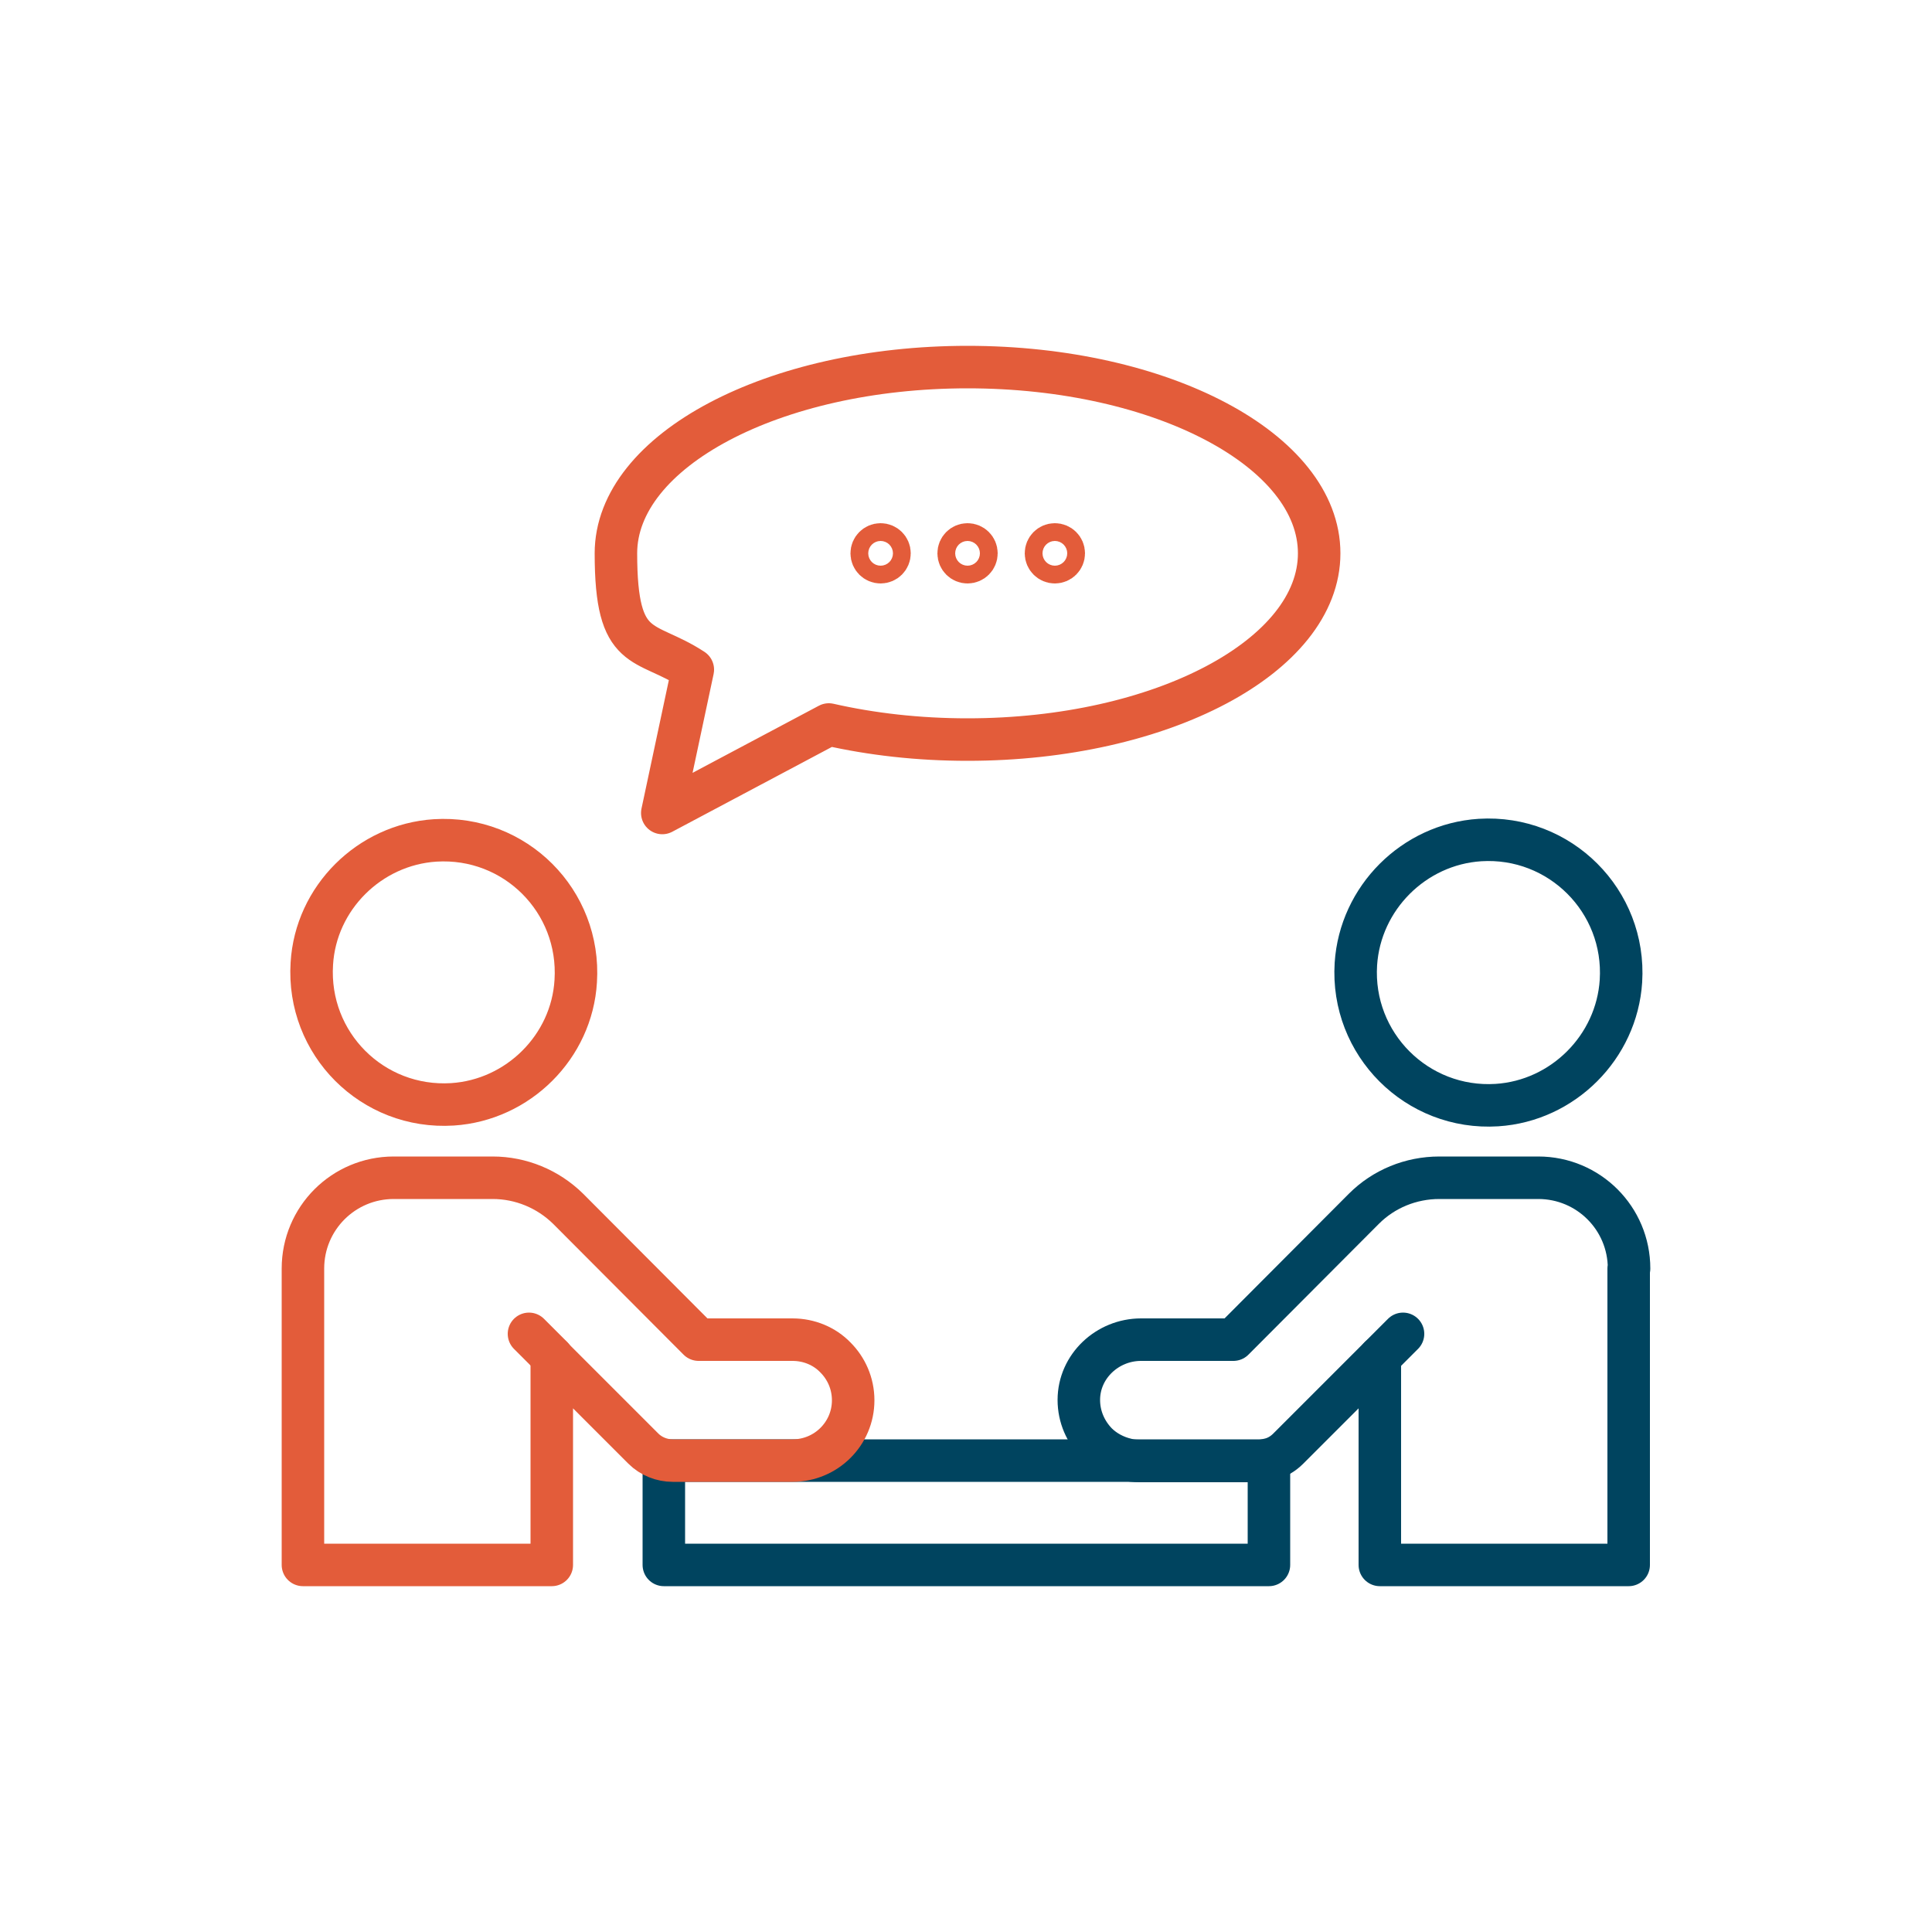<?xml version="1.0" encoding="UTF-8"?>
<svg id="Ebene_1" data-name="Ebene 1" xmlns="http://www.w3.org/2000/svg" version="1.1" viewBox="0 0 500 500">
  <defs>
    <style>
      .cls-1 {
        stroke: #00445f;
      }

      .cls-1, .cls-2 {
        fill: none;
        stroke-linecap: round;
        stroke-linejoin: round;
        stroke-width: 11px;
      }

      .cls-2 {
        stroke: #e35c3a;
      }
    </style>
  </defs>
  <path class="cls-2" d="M250.4,95c-50.2,0-91,21.6-91,48.2s7.4,21.9,19.9,30.1l-7.9,37.1,43.1-22.9h0c11,2.5,23.1,3.9,35.9,3.9,50.2,0,91-21.6,91-48.2s-40.7-48.2-91-48.2Z"/>
  <circle class="cls-2" cx="227.9" cy="143.2" r="2.3"/>
  <circle class="cls-2" cx="273" cy="143.2" r="2.3"/>
  <circle class="cls-2" cx="250.4" cy="143.2" r="2.3"/>
  <rect class="cls-1" x="171.8" y="378" width="156.6" height="27"/>
  <line class="cls-1" x1="363.1" y1="345.2" x2="357.1" y2="351.2"/>
  <path class="cls-2" d="M80.7,249.4c-1.3,20.7,15.7,37.7,36.4,36.4,17-1.1,30.9-14.9,31.9-31.9,1.3-20.7-15.7-37.7-36.4-36.4-17,1.1-30.9,14.9-31.9,31.9Z"/>
  <path class="cls-1" d="M350.9,249.5c-1.3,20.7,15.8,37.8,36.5,36.5,17.1-1.1,31-15,32.1-32.1,1.3-20.7-15.8-37.8-36.5-36.5-17.1,1.1-31,15-32.1,32.1Z"/>
  <line class="cls-2" x1="142.9" y1="351.2" x2="136.9" y2="345.2"/>
  <path class="cls-2" d="M220.8,362.4c0,8.6-7,15.6-15.7,15.6h-31c-2.8,0-5.6-1.1-7.6-3.1l-23.7-23.7v53.8h-64.4v-76.7c0-13,10.5-23.5,23.5-23.5h25.6c7.3,0,14.3,2.9,19.5,8l33.8,33.9h24.3c4.3,0,8.3,1.7,11.1,4.6,2.8,2.8,4.6,6.7,4.6,11.1Z"/>
  <path class="cls-1" d="M421.5,328.3v76.7h-64.4v-53.8l-23.7,23.7c-1.4,1.4-3.1,2.4-5,2.8h0c-.8.2-1.7.4-2.5.4h-31c-1.2,0-2.3-.1-3.4-.4-3-.7-5.7-2.2-7.7-4.2-2.8-2.9-4.6-6.8-4.6-11.2,0-8.7,7.4-15.6,16.1-15.6h23.9s33.8-33.9,33.8-33.9c5.1-5.1,12.1-8,19.5-8h25.6c13,0,23.5,10.5,23.5,23.5Z"/>
</svg>